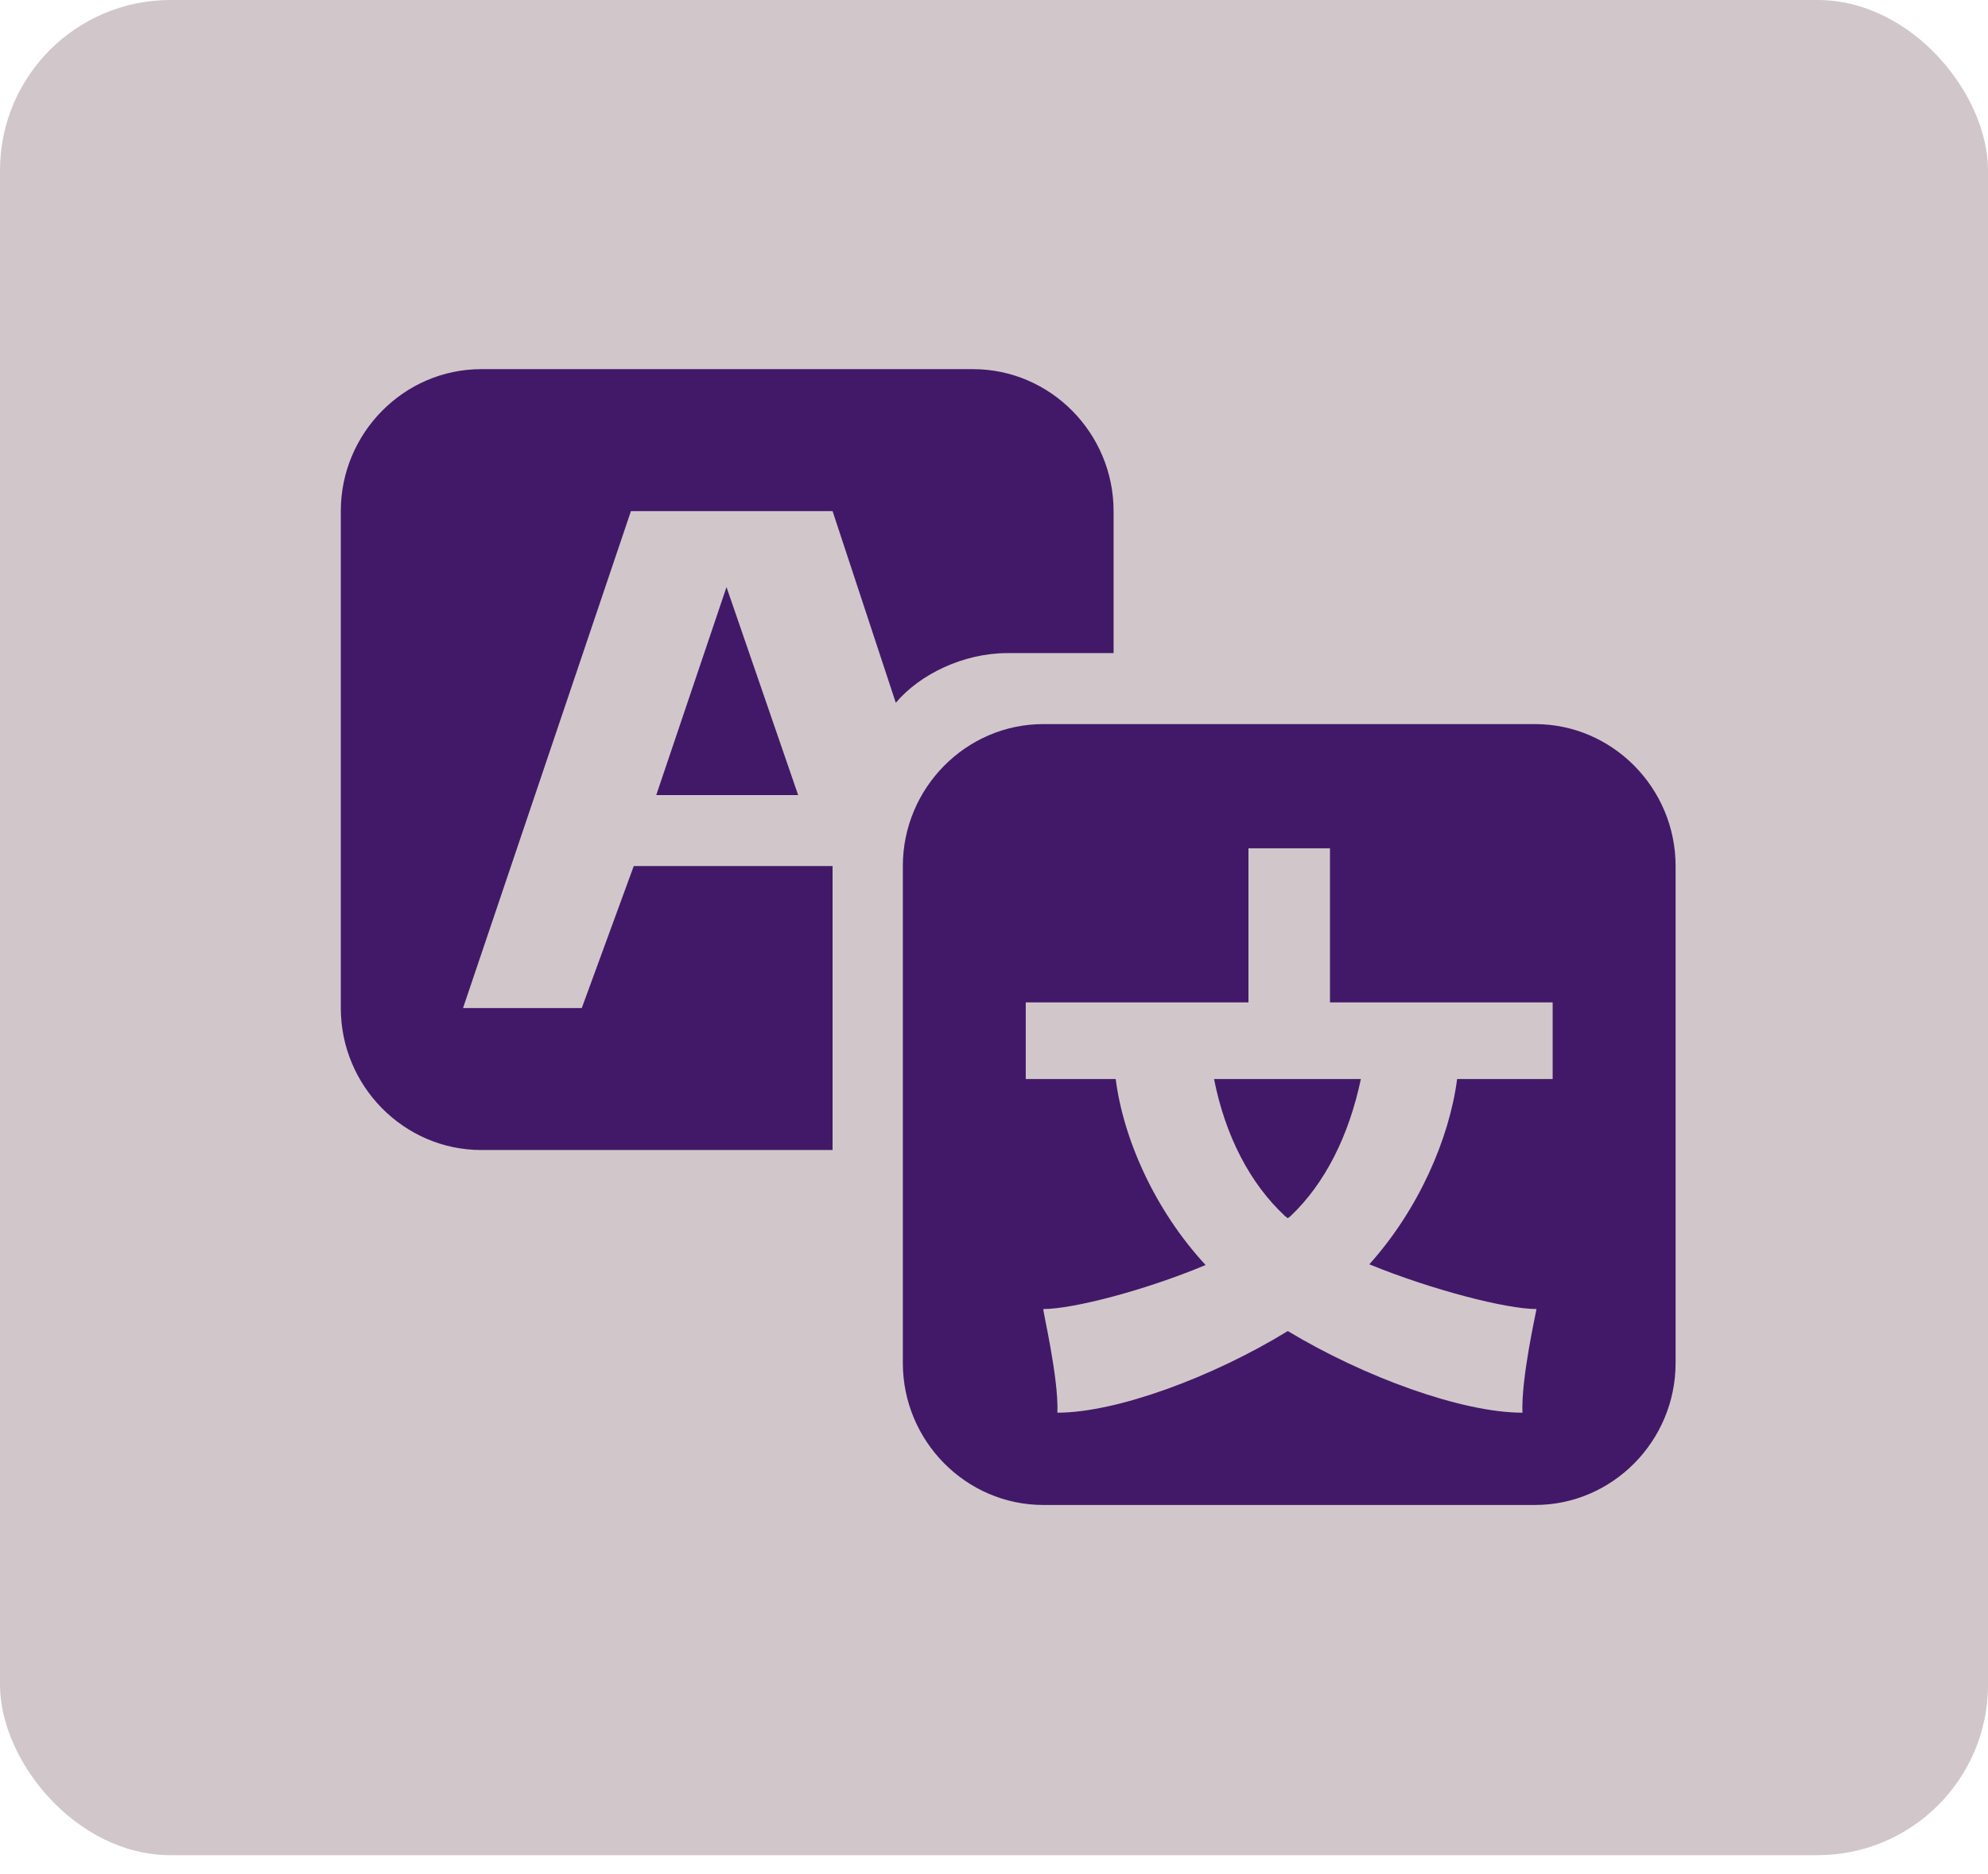 <svg xmlns="http://www.w3.org/2000/svg" width="70" height="66" viewBox="0 0 70 66" fill="none"><rect width="70" height="65.333" rx="6" fill="#D1C7CA"></rect><path d="M39.211 23H35.475C33.917 23 32.383 23.75 31.542 24.75L29.316 18H22.216L16.304 35.5H20.485L22.315 30.5H29.316V40.5H16.947C14.226 40.5 12 38.25 12 35.5V18C12 15.25 14.226 13 16.947 13H34.263C36.984 13 39.211 15.25 39.211 18V23ZM28.104 28H23.107L25.581 20.675L28.104 28ZM36.737 25.5H54.053C56.774 25.5 59 27.75 59 30.5V48C59 50.75 56.774 53 54.053 53H36.737C34.016 53 31.79 50.75 31.79 48V30.5C31.79 27.75 34.016 25.5 36.737 25.5ZM54.671 38V35.3H46.83V29.875H43.96V35.3H36.118V38H39.285C39.557 40.125 40.67 42.625 42.451 44.55C40.299 45.45 37.776 46.1 36.737 46.1C36.712 46.15 37.281 48.525 37.232 49.75C39.309 49.75 42.698 48.5 45.345 46.875C48.042 48.5 51.48 49.75 53.607 49.75C53.558 48.525 54.102 46.15 54.102 46.1C53.038 46.1 50.416 45.425 48.215 44.525C49.946 42.6 51.035 40.1 51.307 38H54.671ZM45.246 42.825C44.01 41.675 43.144 40 42.748 38H47.918C47.497 40 46.656 41.675 45.444 42.825L45.345 42.9C45.345 42.9 45.271 42.85 45.246 42.825Z" fill="#421968"></path></svg>